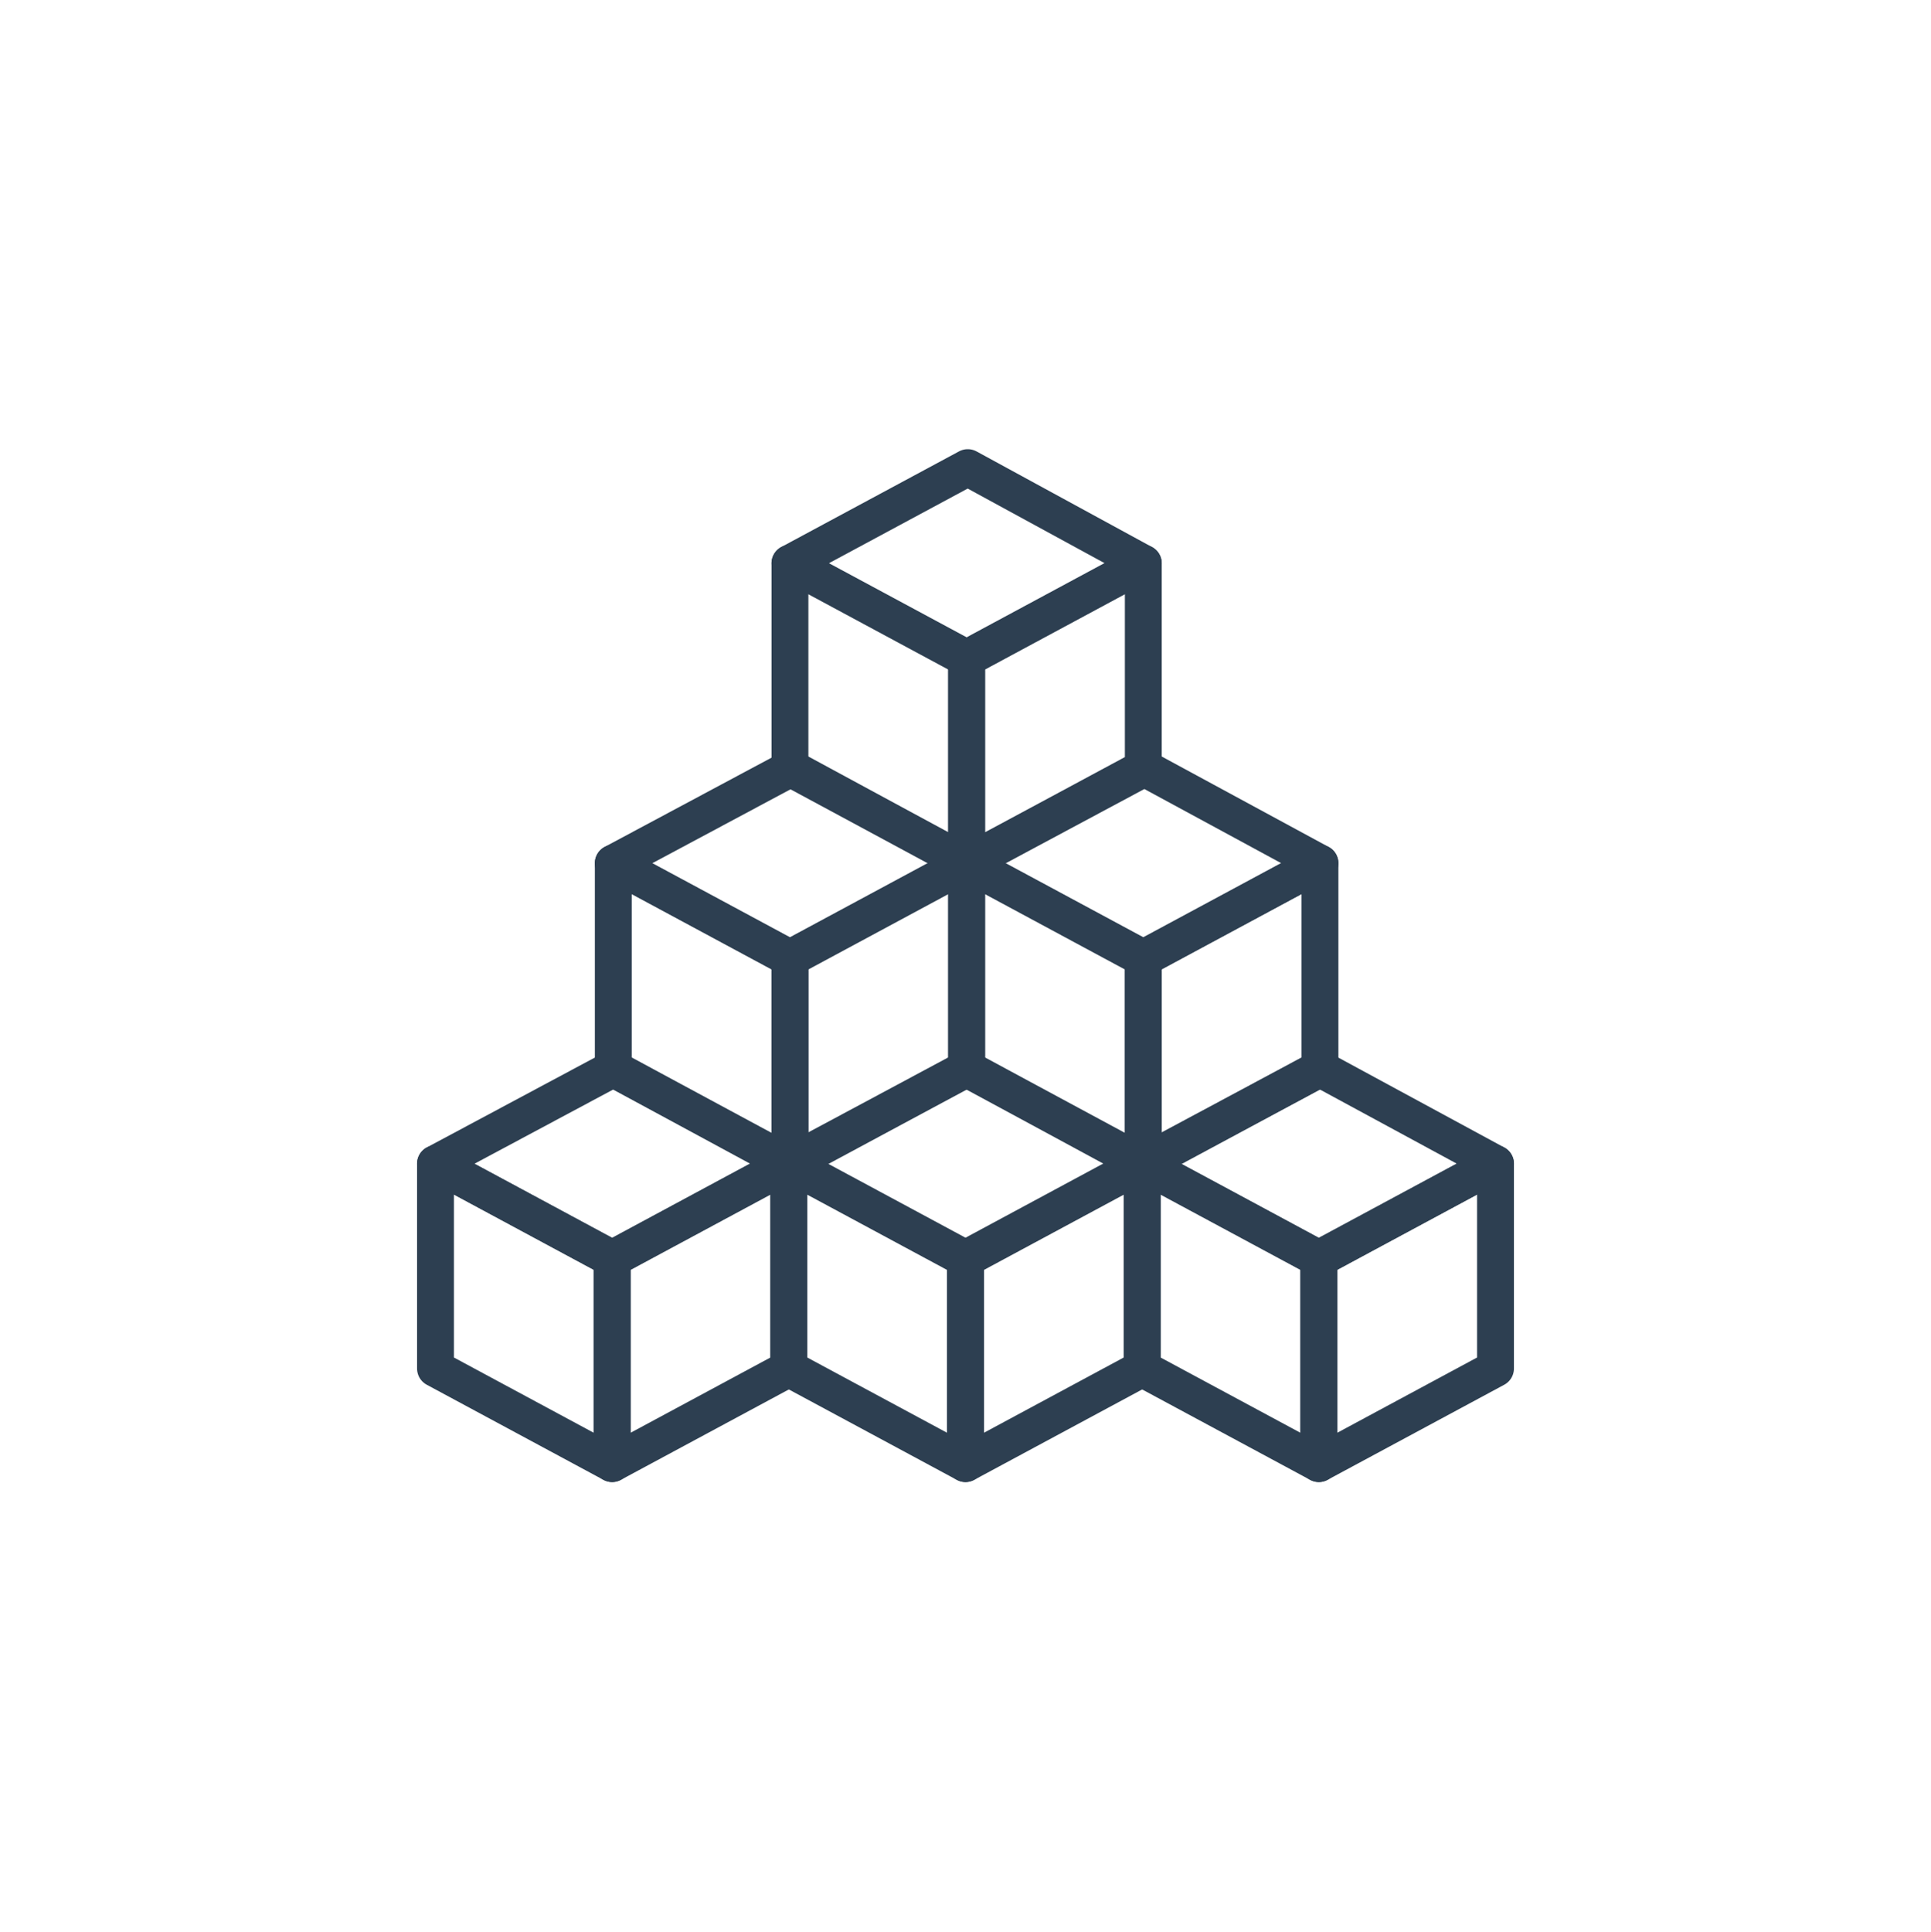 <?xml version="1.0" encoding="UTF-8"?> <!-- Generator: Adobe Illustrator 23.0.3, SVG Export Plug-In . SVG Version: 6.00 Build 0) --> <svg xmlns="http://www.w3.org/2000/svg" xmlns:xlink="http://www.w3.org/1999/xlink" id="Layer_1" x="0px" y="0px" viewBox="0 0 34.32 34.33" style="enable-background:new 0 0 34.32 34.33;" xml:space="preserve"> <style type="text/css"> .st0{fill:none;stroke:#2D3F51;stroke-width:0.655;stroke-linecap:round;stroke-linejoin:round;stroke-miterlimit:10;} </style> <g> <polygon class="st0" points="14.02,24.32 10.88,26.01 10.88,22.37 14.02,20.68 "></polygon> <polygon class="st0" points="10.88,26.01 7.74,24.32 7.74,20.68 10.88,22.37 "></polygon> <path class="st0" d="M9.07,21.86"></path> <polygon class="st0" points="10.9,18.99 7.74,20.68 10.88,22.37 14.02,20.68 "></polygon> <polygon class="st0" points="20.3,24.32 17.16,26.01 17.16,22.37 20.3,20.68 "></polygon> <polygon class="st0" points="17.16,26.01 14.02,24.32 14.02,20.68 17.16,22.37 "></polygon> <path class="st0" d="M15.35,21.86"></path> <polygon class="st0" points="17.18,18.99 14.02,20.68 17.16,22.37 20.3,20.68 "></polygon> <polygon class="st0" points="26.58,24.32 23.44,26.01 23.44,22.37 26.58,20.68 "></polygon> <polygon class="st0" points="23.44,26.01 20.3,24.32 20.3,20.68 23.44,22.37 "></polygon> <polygon class="st0" points="23.46,18.99 20.3,20.68 23.44,22.37 26.58,20.68 "></polygon> <polygon class="st0" points="17.18,18.99 14.04,20.68 14.04,17.03 17.18,15.34 "></polygon> <polygon class="st0" points="14.04,20.68 10.9,18.99 10.9,15.34 14.04,17.03 "></polygon> <path class="st0" d="M12.23,16.53"></path> <polygon class="st0" points="14.06,13.65 10.9,15.34 14.04,17.03 17.18,15.34 "></polygon> <polygon class="st0" points="23.46,18.99 20.32,20.68 20.32,17.03 23.46,15.34 "></polygon> <polygon class="st0" points="20.32,20.68 17.18,18.99 17.18,15.34 20.32,17.03 "></polygon> <path class="st0" d="M18.51,16.53"></path> <polygon class="st0" points="20.34,13.65 17.18,15.34 20.32,17.03 23.46,15.34 "></polygon> <polygon class="st0" points="20.32,13.65 17.18,15.34 17.18,11.7 20.32,10.01 "></polygon> <polygon class="st0" points="17.18,15.34 14.04,13.65 14.04,10.01 17.18,11.7 "></polygon> <polygon class="st0" points="17.2,8.31 14.04,10.01 17.18,11.7 20.32,10.01 "></polygon> </g> </svg> 